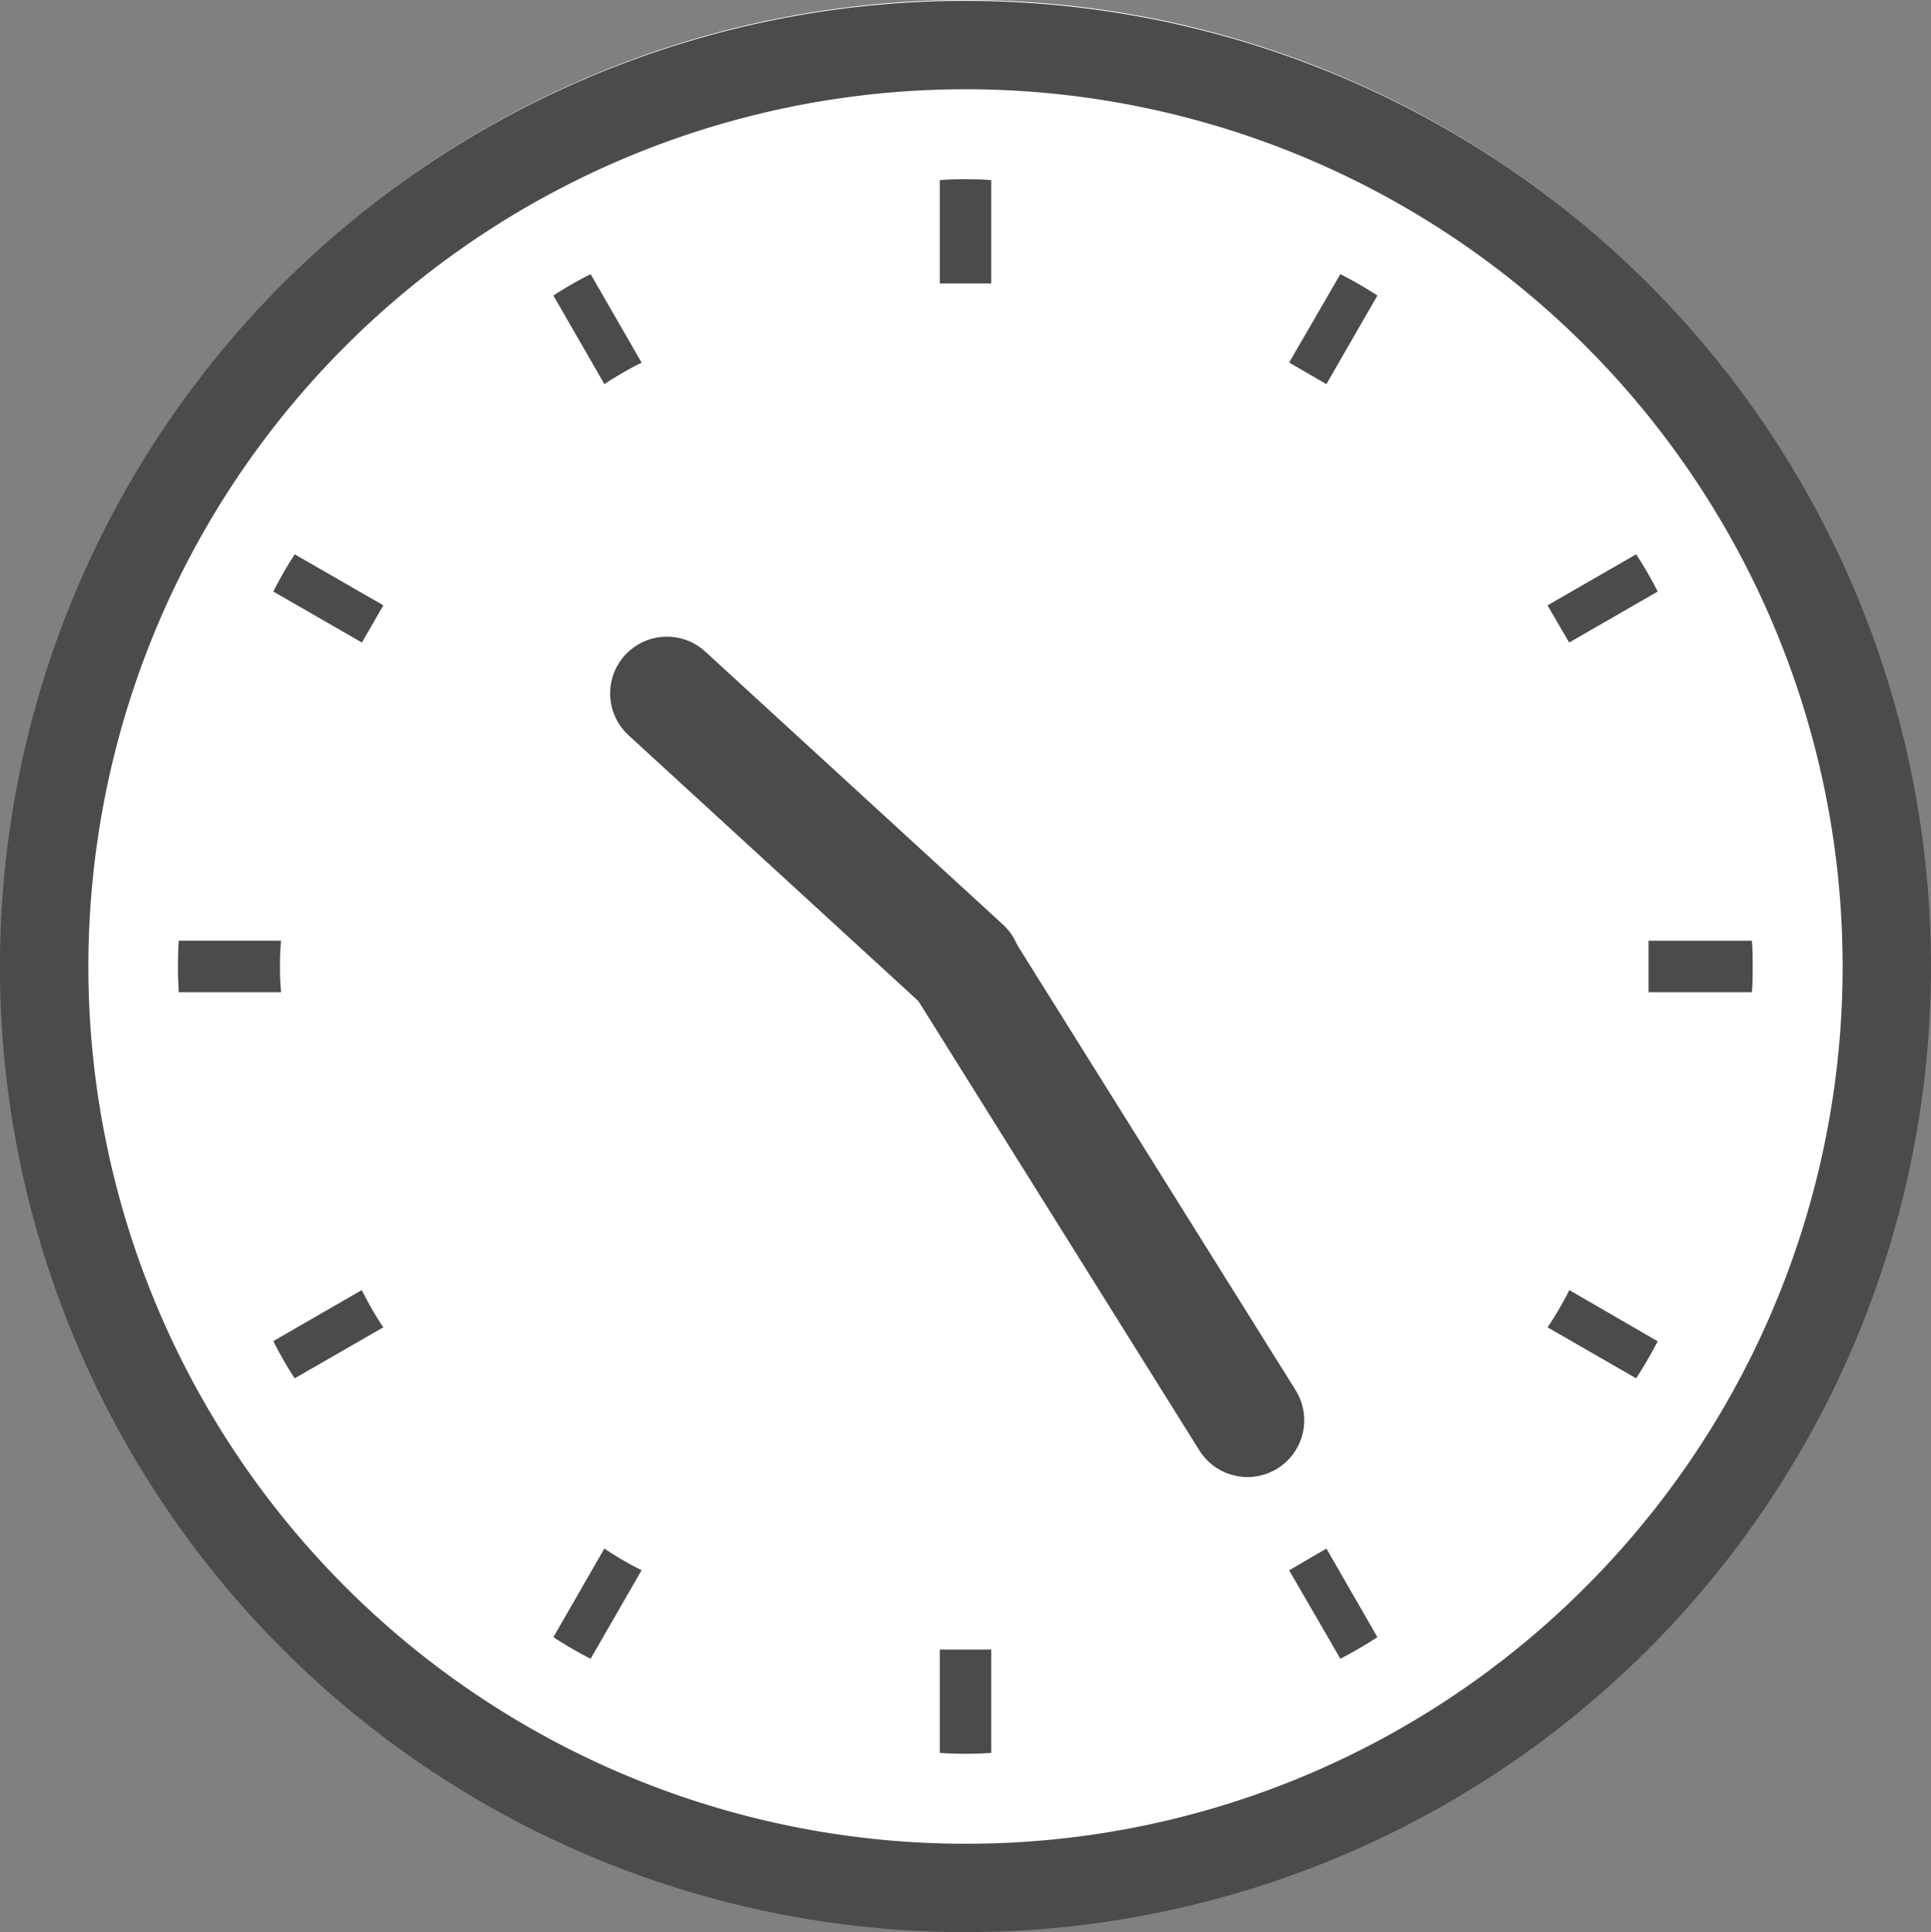 <svg xmlns="http://www.w3.org/2000/svg" width="79.597" height="79.633" viewBox="0 0 79.597 79.633">
  <rect x="0" y="0" width="79.597" height="79.633" fill="#808080" stroke="none"/>
  <defs>
    <style>
      .cls-1 {
        fill: #fff;
      }

      .cls-2 {
        fill: #4b4b4b;
      }

      .cls-3 {
        fill: none;
        stroke: #4b4b4b;
        stroke-linecap: round;
        stroke-linejoin: round;
        stroke-width: 4.68px;
      }
    </style>
  </defs>
  <title>アセット 5</title>
  <g id="レイヤー_2" data-name="レイヤー 2">
    <g id="lay">
      <g>
        <circle class="cls-1" cx="39.798" cy="39.65" r="39.65"/>
        <path class="cls-2" d="M39.798.035a39.799,39.799,0,1,0,39.798,39.799A39.799,39.799,0,0,0,39.798.035Zm0,75.956A36.156,36.156,0,1,1,65.365,65.401,36.027,36.027,0,0,1,39.798,75.991Z"/>
        <line class="cls-3" x1="39.712" y1="39.813" x2="51.422" y2="58.538"/>
        <line class="cls-3" x1="39.759" y1="39.83" x2="27.49" y2="28.58"/>
        <path class="cls-2" d="M11.541,39.833a9.926,9.926,0,0,1,.045-1.061H7.369c-.026.349-.033.705-.033,1.061,0,.363.007.713.033,1.063h4.218A9.949,9.949,0,0,1,11.541,39.833Z"/>
        <path class="cls-2" d="M25.068,15.728c.399-.252.806-.49,1.219-.702l.161-.078-2.102-3.65A16.275,16.275,0,0,0,22.811,12.181l2.103,3.652Z"/>
        <path class="cls-2" d="M11.266,24.38l3.651,2.102.884-1.533L12.148,22.846A16.31,16.31,0,0,0,11.266,24.38Z"/>
        <path class="cls-2" d="M64.605,53.34c-.219.414-.45.82-.709,1.213l-.105.154,3.652,2.103c.323-.497.618-1.001.889-1.527l-3.643-2.11Z"/>
        <path class="cls-2" d="M14.994,53.333l-.084-.16-3.644,2.102a15.127,15.127,0,0,0,.882,1.534l3.653-2.103-.106-.154A13.245,13.245,0,0,1,14.994,53.333Z"/>
        <path class="cls-2" d="M25.068,63.929l-.155-.105L22.811,67.477a16.598,16.598,0,0,0,1.535.89L26.448,64.715l-.161-.078A13.395,13.395,0,0,1,25.068,63.929Z"/>
        <path class="cls-2" d="M53.14,14.943l1.535.89,2.102-3.652a16.325,16.325,0,0,0-1.527-.882Z"/>
        <path class="cls-2" d="M38.739,68.032v4.213c.35.031.705.038,1.06.038.357,0,.712-.007,1.061-.038V67.988H38.739V68.032Z"/>
        <path class="cls-2" d="M40.86,11.636V7.424c-.349-.031-.704-.038-1.061-.038-.355,0-.71.007-1.06.038v4.256h2.121Z"/>
        <path class="cls-2" d="M53.14,64.722l2.111,3.645c.524-.274,1.03-.567,1.527-.89l-2.102-3.653Z"/>
        <path class="cls-2" d="M68.332,24.38a16.532,16.532,0,0,0-.889-1.534l-3.652,2.103.891,1.533Z"/>
        <path class="cls-2" d="M72.216,38.773H67.955v2.123h4.261c.026-.35.032-.705.032-1.063C72.248,39.477,72.242,39.122,72.216,38.773Z"/>
      </g>
    </g>
  </g>
</svg>
